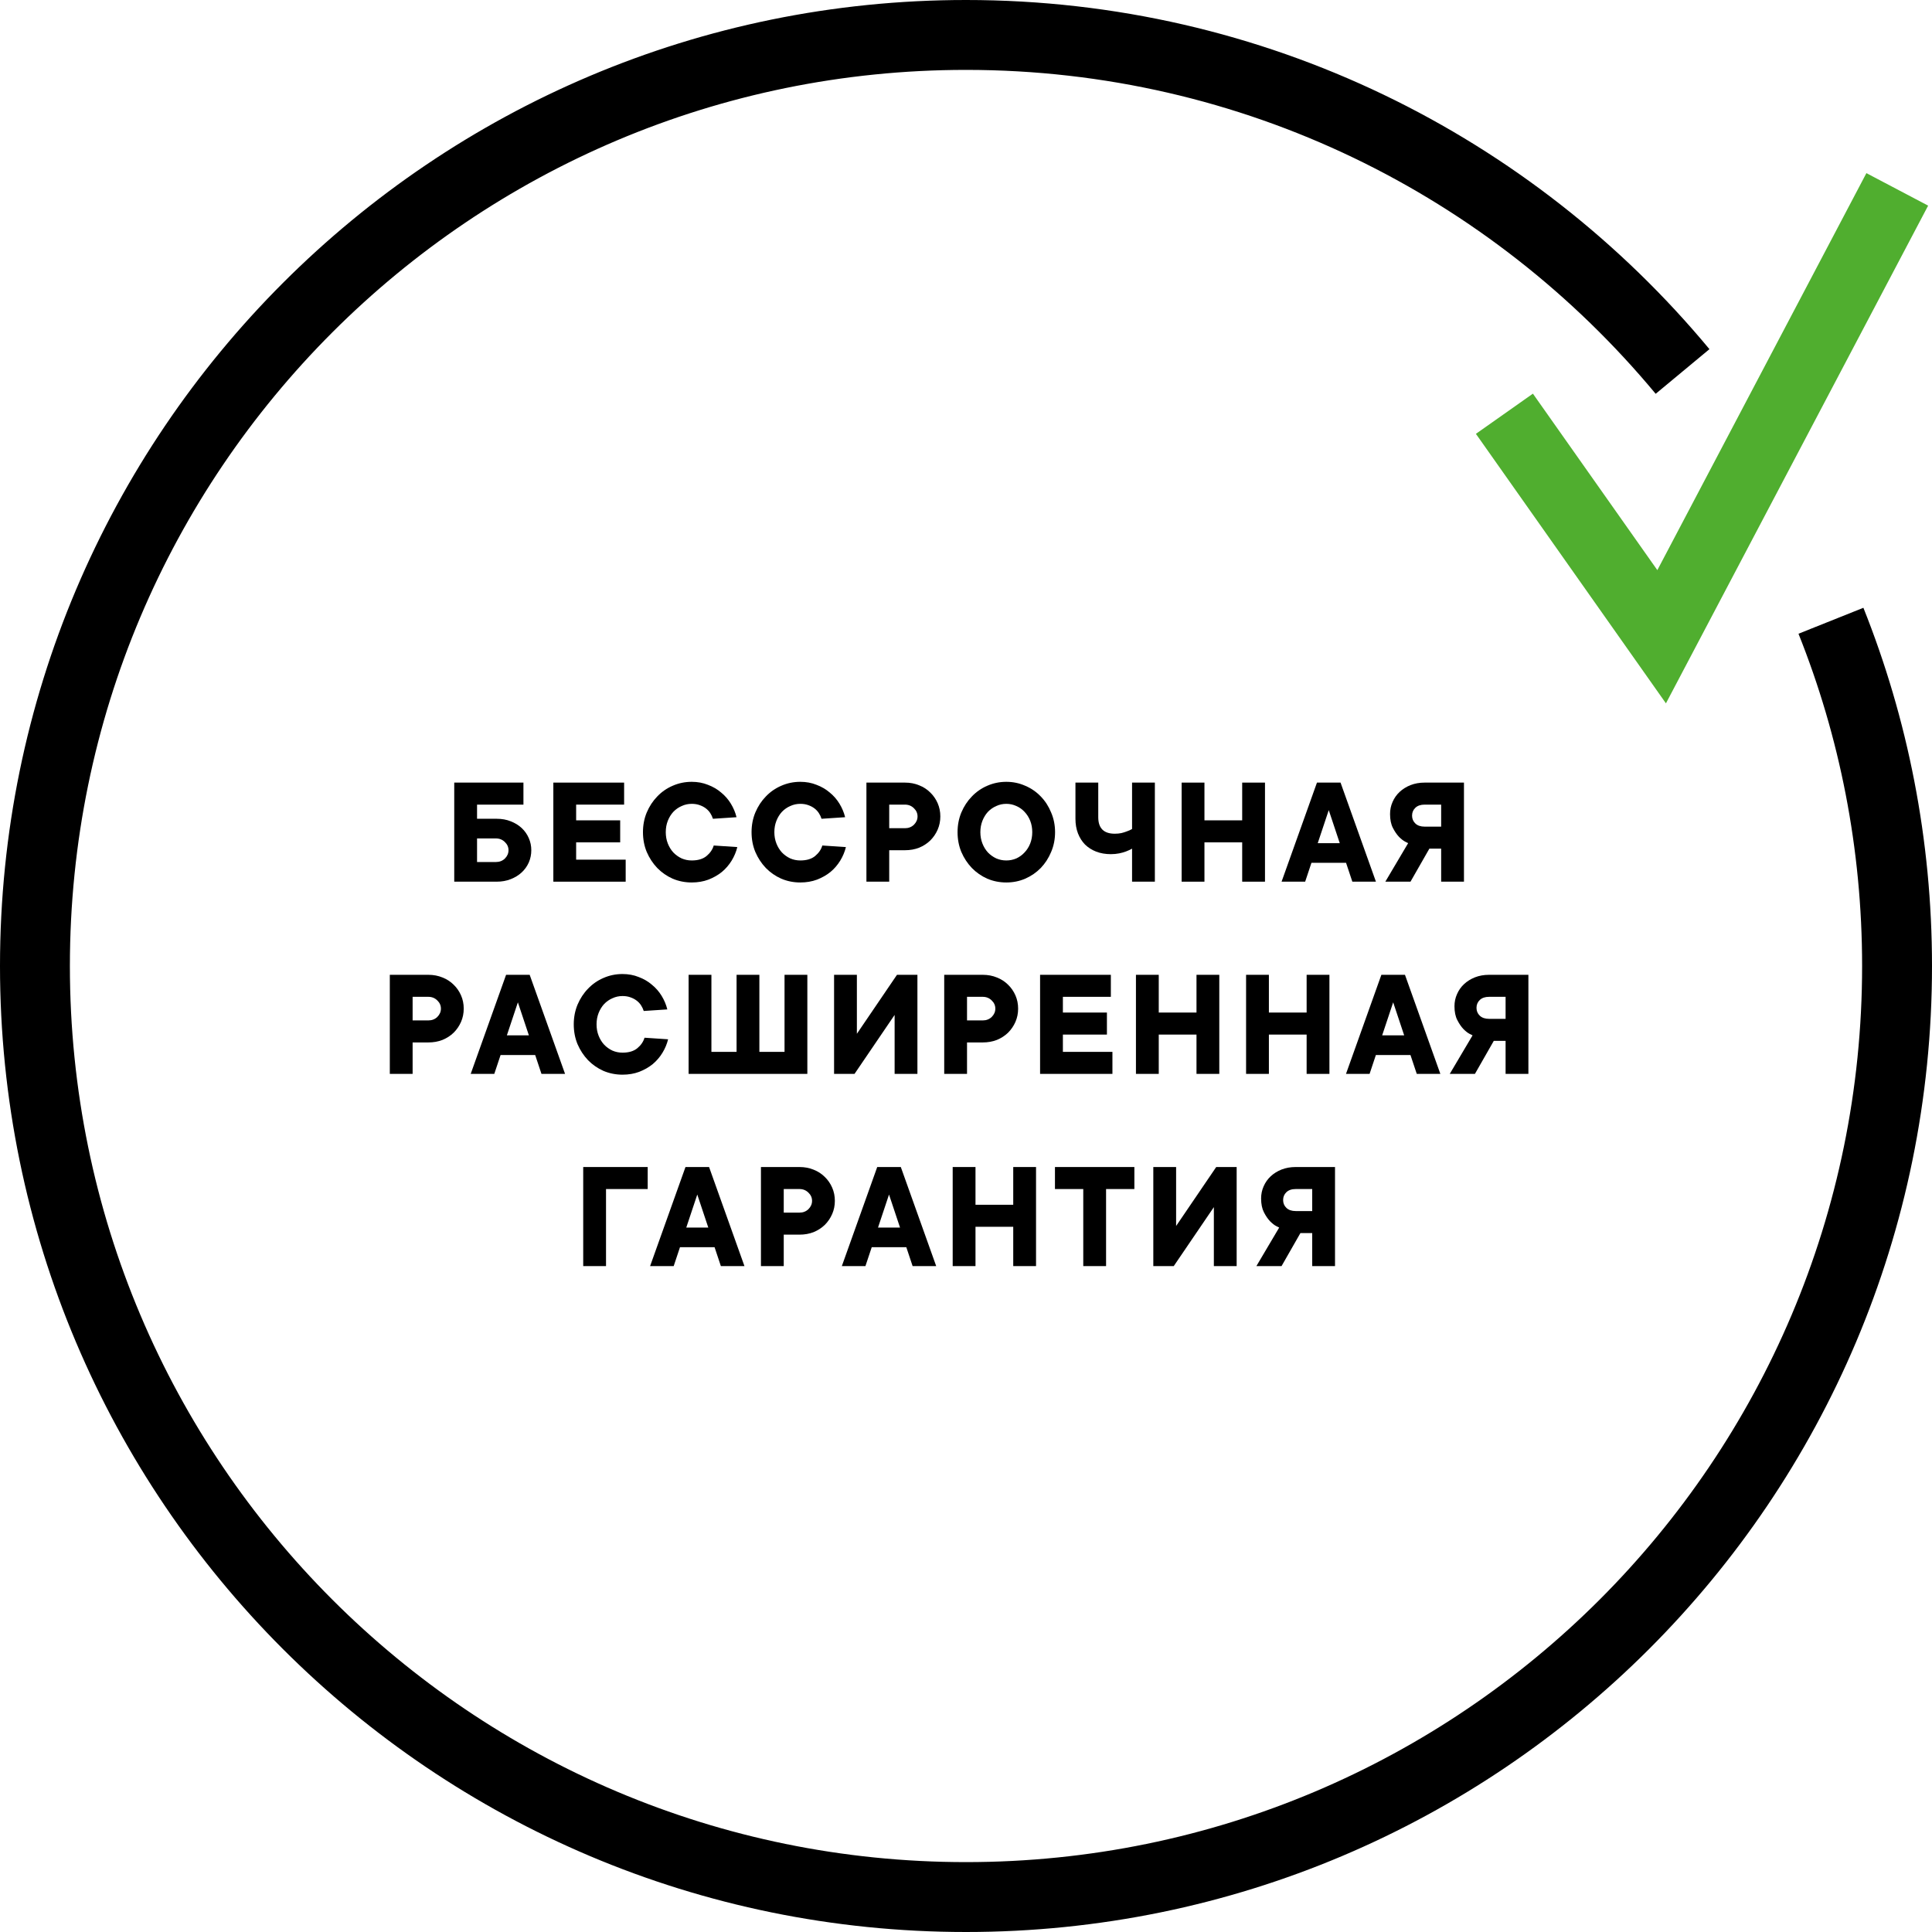 <svg width="200" height="200" viewBox="0 0 200 200" fill="none" xmlns="http://www.w3.org/2000/svg">
<path d="M172.09 71.691L172.415 72.152L172.677 71.653L198.973 21.737L199.134 21.432L198.828 21.271L193.659 18.549L193.354 18.388L193.193 18.693L171.61 59.679L158.802 41.514L158.603 41.232L158.321 41.431L153.548 44.795L153.266 44.994L153.465 45.276L172.09 71.691Z" fill="#50AE2F" stroke="#50AE2F" stroke-width="0.69"/>
<path d="M138.2 120.81V131.066H135.84V127.647H134.619L132.665 131.066H130.061L132.421 127.077C132.421 127.077 132.323 127.028 132.128 126.931C131.933 126.833 131.716 126.665 131.477 126.426C131.249 126.187 131.037 125.878 130.842 125.498C130.647 125.118 130.549 124.641 130.549 124.065C130.549 123.62 130.636 123.203 130.809 122.812C130.983 122.41 131.227 122.063 131.542 121.77C131.857 121.477 132.231 121.244 132.665 121.07C133.11 120.896 133.599 120.81 134.13 120.81H138.2ZM135.84 125.368V123.089H134.13C133.718 123.089 133.398 123.197 133.17 123.414C132.942 123.631 132.828 123.903 132.828 124.228C132.828 124.554 132.942 124.825 133.17 125.042C133.398 125.259 133.718 125.368 134.13 125.368H135.84Z" fill="black"/>
<path d="M121.751 120.81V126.914L125.902 120.81H128.018V131.066H125.658V124.961L121.506 131.066H119.39V120.81H121.751Z" fill="black"/>
<path d="M114.5 131.066H112.139V123.089H109.209V120.81H117.43V123.089H114.5V131.066Z" fill="black"/>
<path d="M107.25 120.81V131.066H104.89V126.996H100.983V131.066H98.622V120.81H100.983V124.717H104.89V120.81H107.25Z" fill="black"/>
<path d="M93.171 127.077L92.031 123.658L90.892 127.077H93.171ZM90.241 129.112L89.589 131.066H87.147L90.81 120.81H93.252L96.915 131.066H94.473L93.822 129.112H90.241Z" fill="black"/>
<path d="M82.761 120.81C83.293 120.81 83.782 120.902 84.227 121.086C84.671 121.26 85.057 121.51 85.382 121.835C85.708 122.15 85.963 122.519 86.147 122.942C86.332 123.365 86.424 123.821 86.424 124.31C86.424 124.798 86.332 125.254 86.147 125.677C85.963 126.1 85.708 126.475 85.382 126.8C85.057 127.115 84.671 127.365 84.227 127.549C83.782 127.723 83.293 127.81 82.761 127.81H81.133V131.066H78.773V120.81H82.761ZM82.761 125.531C83.13 125.531 83.44 125.411 83.689 125.172C83.939 124.923 84.064 124.635 84.064 124.31C84.064 123.984 83.939 123.702 83.689 123.463C83.44 123.214 83.13 123.089 82.761 123.089H81.133V125.531H82.761Z" fill="black"/>
<path d="M73.322 127.077L72.182 123.658L71.043 127.077H73.322ZM70.391 129.112L69.74 131.066H67.298L70.961 120.81H73.403L77.066 131.066H74.624L73.973 129.112H70.391Z" fill="black"/>
<path d="M60.374 120.81H67.049V123.089H62.735V131.066H60.374V120.81Z" fill="black"/>
<path d="M158.219 100.912V111.168H155.858V107.75H154.637L152.684 111.168H150.079L152.44 107.18C152.44 107.18 152.342 107.131 152.147 107.033C151.951 106.936 151.734 106.768 151.495 106.529C151.268 106.29 151.056 105.981 150.861 105.601C150.665 105.221 150.567 104.743 150.567 104.168C150.567 103.723 150.654 103.305 150.828 102.915C151.002 102.513 151.246 102.166 151.561 101.873C151.875 101.58 152.25 101.346 152.684 101.173C153.129 100.999 153.617 100.912 154.149 100.912H158.219ZM155.858 105.471V103.191H154.149C153.737 103.191 153.416 103.3 153.188 103.517C152.961 103.734 152.847 104.005 152.847 104.331C152.847 104.657 152.961 104.928 153.188 105.145C153.416 105.362 153.737 105.471 154.149 105.471H155.858Z" fill="black"/>
<path d="M145.36 107.18L144.221 103.761L143.081 107.18H145.36ZM142.43 109.215L141.779 111.168H139.337L143 100.912H145.442L149.105 111.168H146.663L146.011 109.215H142.43Z" fill="black"/>
<path d="M137.622 100.912V111.168H135.262V107.099H131.355V111.168H128.994V100.912H131.355V104.819H135.262V100.912H137.622Z" fill="black"/>
<path d="M126.221 100.912V111.168H123.861V107.099H119.954V111.168H117.593V100.912H119.954V104.819H123.861V100.912H126.221Z" fill="black"/>
<path d="M107.669 100.912H114.995V103.191H110.03V104.819H114.588V107.099H110.03V108.889H115.158V111.168H107.669V100.912Z" fill="black"/>
<path d="M101.734 100.912C102.265 100.912 102.754 101.005 103.199 101.189C103.644 101.363 104.029 101.612 104.355 101.938C104.68 102.253 104.935 102.622 105.12 103.045C105.304 103.468 105.396 103.924 105.396 104.412C105.396 104.901 105.304 105.357 105.12 105.78C104.935 106.203 104.68 106.578 104.355 106.903C104.029 107.218 103.644 107.468 103.199 107.652C102.754 107.826 102.265 107.913 101.734 107.913H100.106V111.168H97.745V100.912H101.734ZM101.734 105.633C102.103 105.633 102.412 105.514 102.662 105.275C102.911 105.026 103.036 104.738 103.036 104.412C103.036 104.087 102.911 103.805 102.662 103.566C102.412 103.316 102.103 103.191 101.734 103.191H100.106V105.633H101.734Z" fill="black"/>
<path d="M88.704 100.912V107.017L92.855 100.912H94.971V111.168H92.611V105.064L88.46 111.168H86.343V100.912H88.704Z" fill="black"/>
<path d="M71.285 111.168V100.912H73.645V108.889H76.25V100.912H78.61V108.889H81.215V100.912H83.576V111.168H71.285Z" fill="black"/>
<path d="M64.441 108.971C65.092 108.971 65.602 108.819 65.971 108.515C66.351 108.2 66.601 107.836 66.72 107.424L69.162 107.587C69.043 108.075 68.847 108.542 68.576 108.987C68.305 109.432 67.968 109.822 67.567 110.159C67.165 110.485 66.699 110.75 66.167 110.957C65.646 111.152 65.071 111.25 64.441 111.25C63.747 111.25 63.09 111.119 62.471 110.859C61.864 110.588 61.332 110.219 60.876 109.752C60.42 109.274 60.057 108.721 59.785 108.091C59.525 107.462 59.395 106.778 59.395 106.04C59.395 105.313 59.525 104.635 59.785 104.005C60.057 103.365 60.42 102.811 60.876 102.345C61.332 101.867 61.864 101.498 62.471 101.238C63.09 100.966 63.747 100.831 64.441 100.831C65.049 100.831 65.608 100.934 66.118 101.14C66.639 101.335 67.095 101.601 67.485 101.938C67.887 102.263 68.223 102.649 68.495 103.094C68.766 103.539 68.961 104.005 69.081 104.494L66.639 104.656C66.574 104.45 66.481 104.255 66.362 104.07C66.243 103.886 66.091 103.723 65.906 103.582C65.722 103.441 65.505 103.327 65.255 103.24C65.016 103.153 64.745 103.11 64.441 103.11C64.072 103.11 63.725 103.186 63.399 103.338C63.074 103.479 62.786 103.68 62.536 103.94C62.298 104.201 62.108 104.51 61.967 104.868C61.826 105.226 61.755 105.617 61.755 106.04C61.755 106.464 61.826 106.854 61.967 107.212C62.108 107.571 62.298 107.88 62.536 108.14C62.786 108.401 63.074 108.607 63.399 108.759C63.725 108.9 64.072 108.971 64.441 108.971Z" fill="black"/>
<path d="M54.75 107.18L53.611 103.761L52.471 107.18H54.75ZM51.82 109.215L51.169 111.168H48.727L52.39 100.912H54.832L58.495 111.168H56.053L55.402 109.215H51.82Z" fill="black"/>
<path d="M44.342 100.912C44.874 100.912 45.362 101.005 45.807 101.189C46.252 101.363 46.637 101.612 46.963 101.938C47.289 102.253 47.544 102.622 47.728 103.045C47.913 103.468 48.005 103.924 48.005 104.412C48.005 104.901 47.913 105.357 47.728 105.78C47.544 106.203 47.289 106.578 46.963 106.903C46.637 107.218 46.252 107.468 45.807 107.652C45.362 107.826 44.874 107.913 44.342 107.913H42.714V111.168H40.353V100.912H44.342ZM44.342 105.633C44.711 105.633 45.02 105.514 45.27 105.275C45.52 105.026 45.644 104.738 45.644 104.412C45.644 104.087 45.52 103.805 45.27 103.566C45.02 103.316 44.711 103.191 44.342 103.191H42.714V105.633H44.342Z" fill="black"/>
<path d="M151.549 81.015V91.271H149.188V87.853H147.967L146.014 91.271H143.409L145.77 87.283C145.77 87.283 145.672 87.234 145.477 87.136C145.281 87.038 145.064 86.87 144.825 86.632C144.598 86.393 144.386 86.084 144.191 85.704C143.995 85.324 143.898 84.846 143.898 84.271C143.898 83.826 143.984 83.408 144.158 83.017C144.332 82.616 144.576 82.269 144.891 81.976C145.205 81.683 145.58 81.449 146.014 81.276C146.459 81.102 146.947 81.015 147.479 81.015H151.549ZM149.188 85.573V83.294H147.479C147.067 83.294 146.746 83.403 146.519 83.62C146.291 83.837 146.177 84.108 146.177 84.434C146.177 84.759 146.291 85.031 146.519 85.248C146.746 85.465 147.067 85.573 147.479 85.573H149.188Z" fill="black"/>
<path d="M138.691 87.283L137.552 83.864L136.412 87.283H138.691ZM135.761 89.318L135.11 91.271H132.668L136.331 81.015H138.773L142.436 91.271H139.994L139.343 89.318H135.761Z" fill="black"/>
<path d="M130.951 81.015V91.271H128.591V87.201H124.684V91.271H122.323V81.015H124.684V84.922H128.591V81.015H130.951Z" fill="black"/>
<path d="M119.551 81.015V91.271H117.191V87.853C116.995 87.961 116.784 88.059 116.556 88.145C116.36 88.222 116.127 88.287 115.856 88.341C115.584 88.395 115.297 88.422 114.993 88.422C114.439 88.422 113.935 88.335 113.479 88.162C113.034 87.988 112.649 87.744 112.323 87.429C112.008 87.104 111.764 86.718 111.591 86.273C111.417 85.818 111.33 85.313 111.33 84.759V81.015H113.691V84.597C113.691 85.736 114.26 86.306 115.4 86.306C115.65 86.306 115.877 86.284 116.084 86.241C116.301 86.187 116.491 86.127 116.653 86.062C116.849 85.997 117.028 85.915 117.191 85.818V81.015H119.551Z" fill="black"/>
<path d="M106.859 86.144C106.859 85.72 106.789 85.329 106.648 84.971C106.506 84.613 106.311 84.304 106.062 84.043C105.823 83.783 105.541 83.582 105.215 83.441C104.889 83.289 104.542 83.213 104.173 83.213C103.804 83.213 103.457 83.289 103.131 83.441C102.806 83.582 102.518 83.783 102.268 84.043C102.03 84.304 101.84 84.613 101.699 84.971C101.558 85.329 101.487 85.72 101.487 86.144C101.487 86.567 101.558 86.957 101.699 87.316C101.84 87.674 102.03 87.983 102.268 88.244C102.518 88.504 102.806 88.71 103.131 88.862C103.457 89.003 103.804 89.074 104.173 89.074C104.542 89.074 104.889 89.003 105.215 88.862C105.541 88.71 105.823 88.504 106.062 88.244C106.311 87.983 106.506 87.674 106.648 87.316C106.789 86.957 106.859 86.567 106.859 86.144ZM109.22 86.144C109.22 86.882 109.084 87.565 108.813 88.195C108.552 88.824 108.194 89.378 107.738 89.855C107.282 90.322 106.745 90.691 106.127 90.962C105.519 91.223 104.868 91.353 104.173 91.353C103.479 91.353 102.822 91.223 102.203 90.962C101.596 90.691 101.064 90.322 100.608 89.855C100.152 89.378 99.788 88.824 99.517 88.195C99.257 87.565 99.126 86.882 99.126 86.144C99.126 85.416 99.257 84.738 99.517 84.109C99.788 83.468 100.152 82.915 100.608 82.448C101.064 81.971 101.596 81.602 102.203 81.341C102.822 81.07 103.479 80.934 104.173 80.934C104.868 80.934 105.519 81.07 106.127 81.341C106.745 81.602 107.282 81.971 107.738 82.448C108.194 82.915 108.552 83.468 108.813 84.109C109.084 84.738 109.22 85.416 109.22 86.144Z" fill="black"/>
<path d="M93.68 81.015C94.212 81.015 94.701 81.107 95.145 81.292C95.591 81.466 95.976 81.715 96.301 82.041C96.627 82.356 96.882 82.725 97.067 83.148C97.251 83.571 97.343 84.027 97.343 84.515C97.343 85.004 97.251 85.459 97.067 85.883C96.882 86.306 96.627 86.68 96.301 87.006C95.976 87.321 95.591 87.57 95.145 87.755C94.701 87.928 94.212 88.015 93.68 88.015H92.052V91.271H89.692V81.015H93.68ZM93.68 85.736C94.049 85.736 94.359 85.617 94.608 85.378C94.858 85.128 94.983 84.841 94.983 84.515C94.983 84.19 94.858 83.907 94.608 83.669C94.359 83.419 94.049 83.294 93.68 83.294H92.052V85.736H93.68Z" fill="black"/>
<path d="M82.847 89.074C83.499 89.074 84.009 88.922 84.378 88.618C84.757 88.303 85.007 87.94 85.126 87.527L87.568 87.69C87.449 88.178 87.254 88.645 86.982 89.09C86.711 89.535 86.375 89.926 85.973 90.262C85.572 90.588 85.105 90.854 84.573 91.06C84.052 91.255 83.477 91.353 82.847 91.353C82.153 91.353 81.496 91.223 80.878 90.962C80.27 90.691 79.738 90.322 79.282 89.855C78.826 89.378 78.463 88.824 78.192 88.195C77.931 87.565 77.801 86.882 77.801 86.144C77.801 85.416 77.931 84.738 78.192 84.109C78.463 83.468 78.826 82.915 79.282 82.448C79.738 81.971 80.27 81.602 80.878 81.341C81.496 81.07 82.153 80.934 82.847 80.934C83.455 80.934 84.014 81.037 84.524 81.243C85.045 81.439 85.501 81.705 85.892 82.041C86.293 82.367 86.63 82.752 86.901 83.197C87.172 83.642 87.368 84.109 87.487 84.597L85.045 84.76C84.98 84.553 84.888 84.358 84.768 84.174C84.649 83.989 84.497 83.826 84.313 83.685C84.128 83.544 83.911 83.43 83.661 83.343C83.423 83.257 83.151 83.213 82.847 83.213C82.478 83.213 82.131 83.289 81.805 83.441C81.48 83.582 81.192 83.783 80.943 84.043C80.704 84.304 80.514 84.613 80.373 84.971C80.232 85.329 80.161 85.72 80.161 86.144C80.161 86.567 80.232 86.957 80.373 87.316C80.514 87.674 80.704 87.983 80.943 88.244C81.192 88.504 81.48 88.71 81.805 88.862C82.131 89.003 82.478 89.074 82.847 89.074Z" fill="black"/>
<path d="M71.606 89.074C72.257 89.074 72.767 88.922 73.136 88.618C73.516 88.303 73.765 87.94 73.885 87.527L76.327 87.69C76.207 88.178 76.012 88.645 75.741 89.09C75.469 89.535 75.133 89.926 74.731 90.262C74.33 90.588 73.863 90.854 73.331 91.06C72.81 91.255 72.235 91.353 71.606 91.353C70.911 91.353 70.254 91.223 69.636 90.962C69.028 90.691 68.496 90.322 68.04 89.855C67.585 89.378 67.221 88.824 66.95 88.195C66.689 87.565 66.559 86.882 66.559 86.144C66.559 85.416 66.689 84.738 66.95 84.109C67.221 83.468 67.585 82.915 68.04 82.448C68.496 81.971 69.028 81.602 69.636 81.341C70.254 81.07 70.911 80.934 71.606 80.934C72.213 80.934 72.772 81.037 73.282 81.243C73.803 81.439 74.259 81.705 74.65 82.041C75.052 82.367 75.388 82.752 75.659 83.197C75.931 83.642 76.126 84.109 76.245 84.597L73.803 84.76C73.738 84.553 73.646 84.358 73.527 84.174C73.407 83.989 73.255 83.826 73.071 83.685C72.886 83.544 72.669 83.43 72.42 83.343C72.181 83.257 71.91 83.213 71.606 83.213C71.237 83.213 70.889 83.289 70.564 83.441C70.238 83.582 69.951 83.783 69.701 84.043C69.462 84.304 69.272 84.613 69.131 84.971C68.99 85.329 68.92 85.72 68.92 86.144C68.92 86.567 68.99 86.957 69.131 87.316C69.272 87.674 69.462 87.983 69.701 88.244C69.951 88.504 70.238 88.71 70.564 88.862C70.889 89.003 71.237 89.074 71.606 89.074Z" fill="black"/>
<path d="M57.282 81.015H64.608V83.294H59.642V84.922H64.201V87.201H59.642V88.992H64.77V91.271H57.282V81.015Z" fill="black"/>
<path d="M51.419 84.759C51.951 84.759 52.434 84.846 52.868 85.02C53.313 85.194 53.693 85.427 54.007 85.72C54.322 86.013 54.566 86.36 54.74 86.762C54.913 87.153 55 87.57 55 88.015C55 88.46 54.913 88.883 54.74 89.285C54.566 89.676 54.322 90.018 54.007 90.311C53.693 90.604 53.313 90.837 52.868 91.011C52.434 91.184 51.951 91.271 51.419 91.271H47.023V81.015H54.186V83.294H49.384V84.759H51.419ZM51.337 89.236C51.706 89.236 52.016 89.117 52.265 88.878C52.515 88.629 52.64 88.341 52.64 88.015C52.64 87.69 52.515 87.407 52.265 87.169C52.016 86.919 51.706 86.794 51.337 86.794H49.384V89.236H51.337Z" fill="black"/>
<path d="M7.235 100C7.235 48.767 48.767 7.235 100 7.235C128.711 7.235 154.374 20.274 171.395 40.767L176.961 36.145C158.624 14.068 130.953 0 100 0C44.772 0 0 44.772 0 100C0 155.228 44.772 200 100 200C155.228 200 200 155.228 200 100C200 86.905 197.481 74.39 192.898 62.918L186.179 65.603C190.427 76.234 192.765 87.84 192.765 100C192.765 151.233 151.233 192.765 100 192.765C48.767 192.765 7.235 151.233 7.235 100Z" fill="black"/>
</svg>

